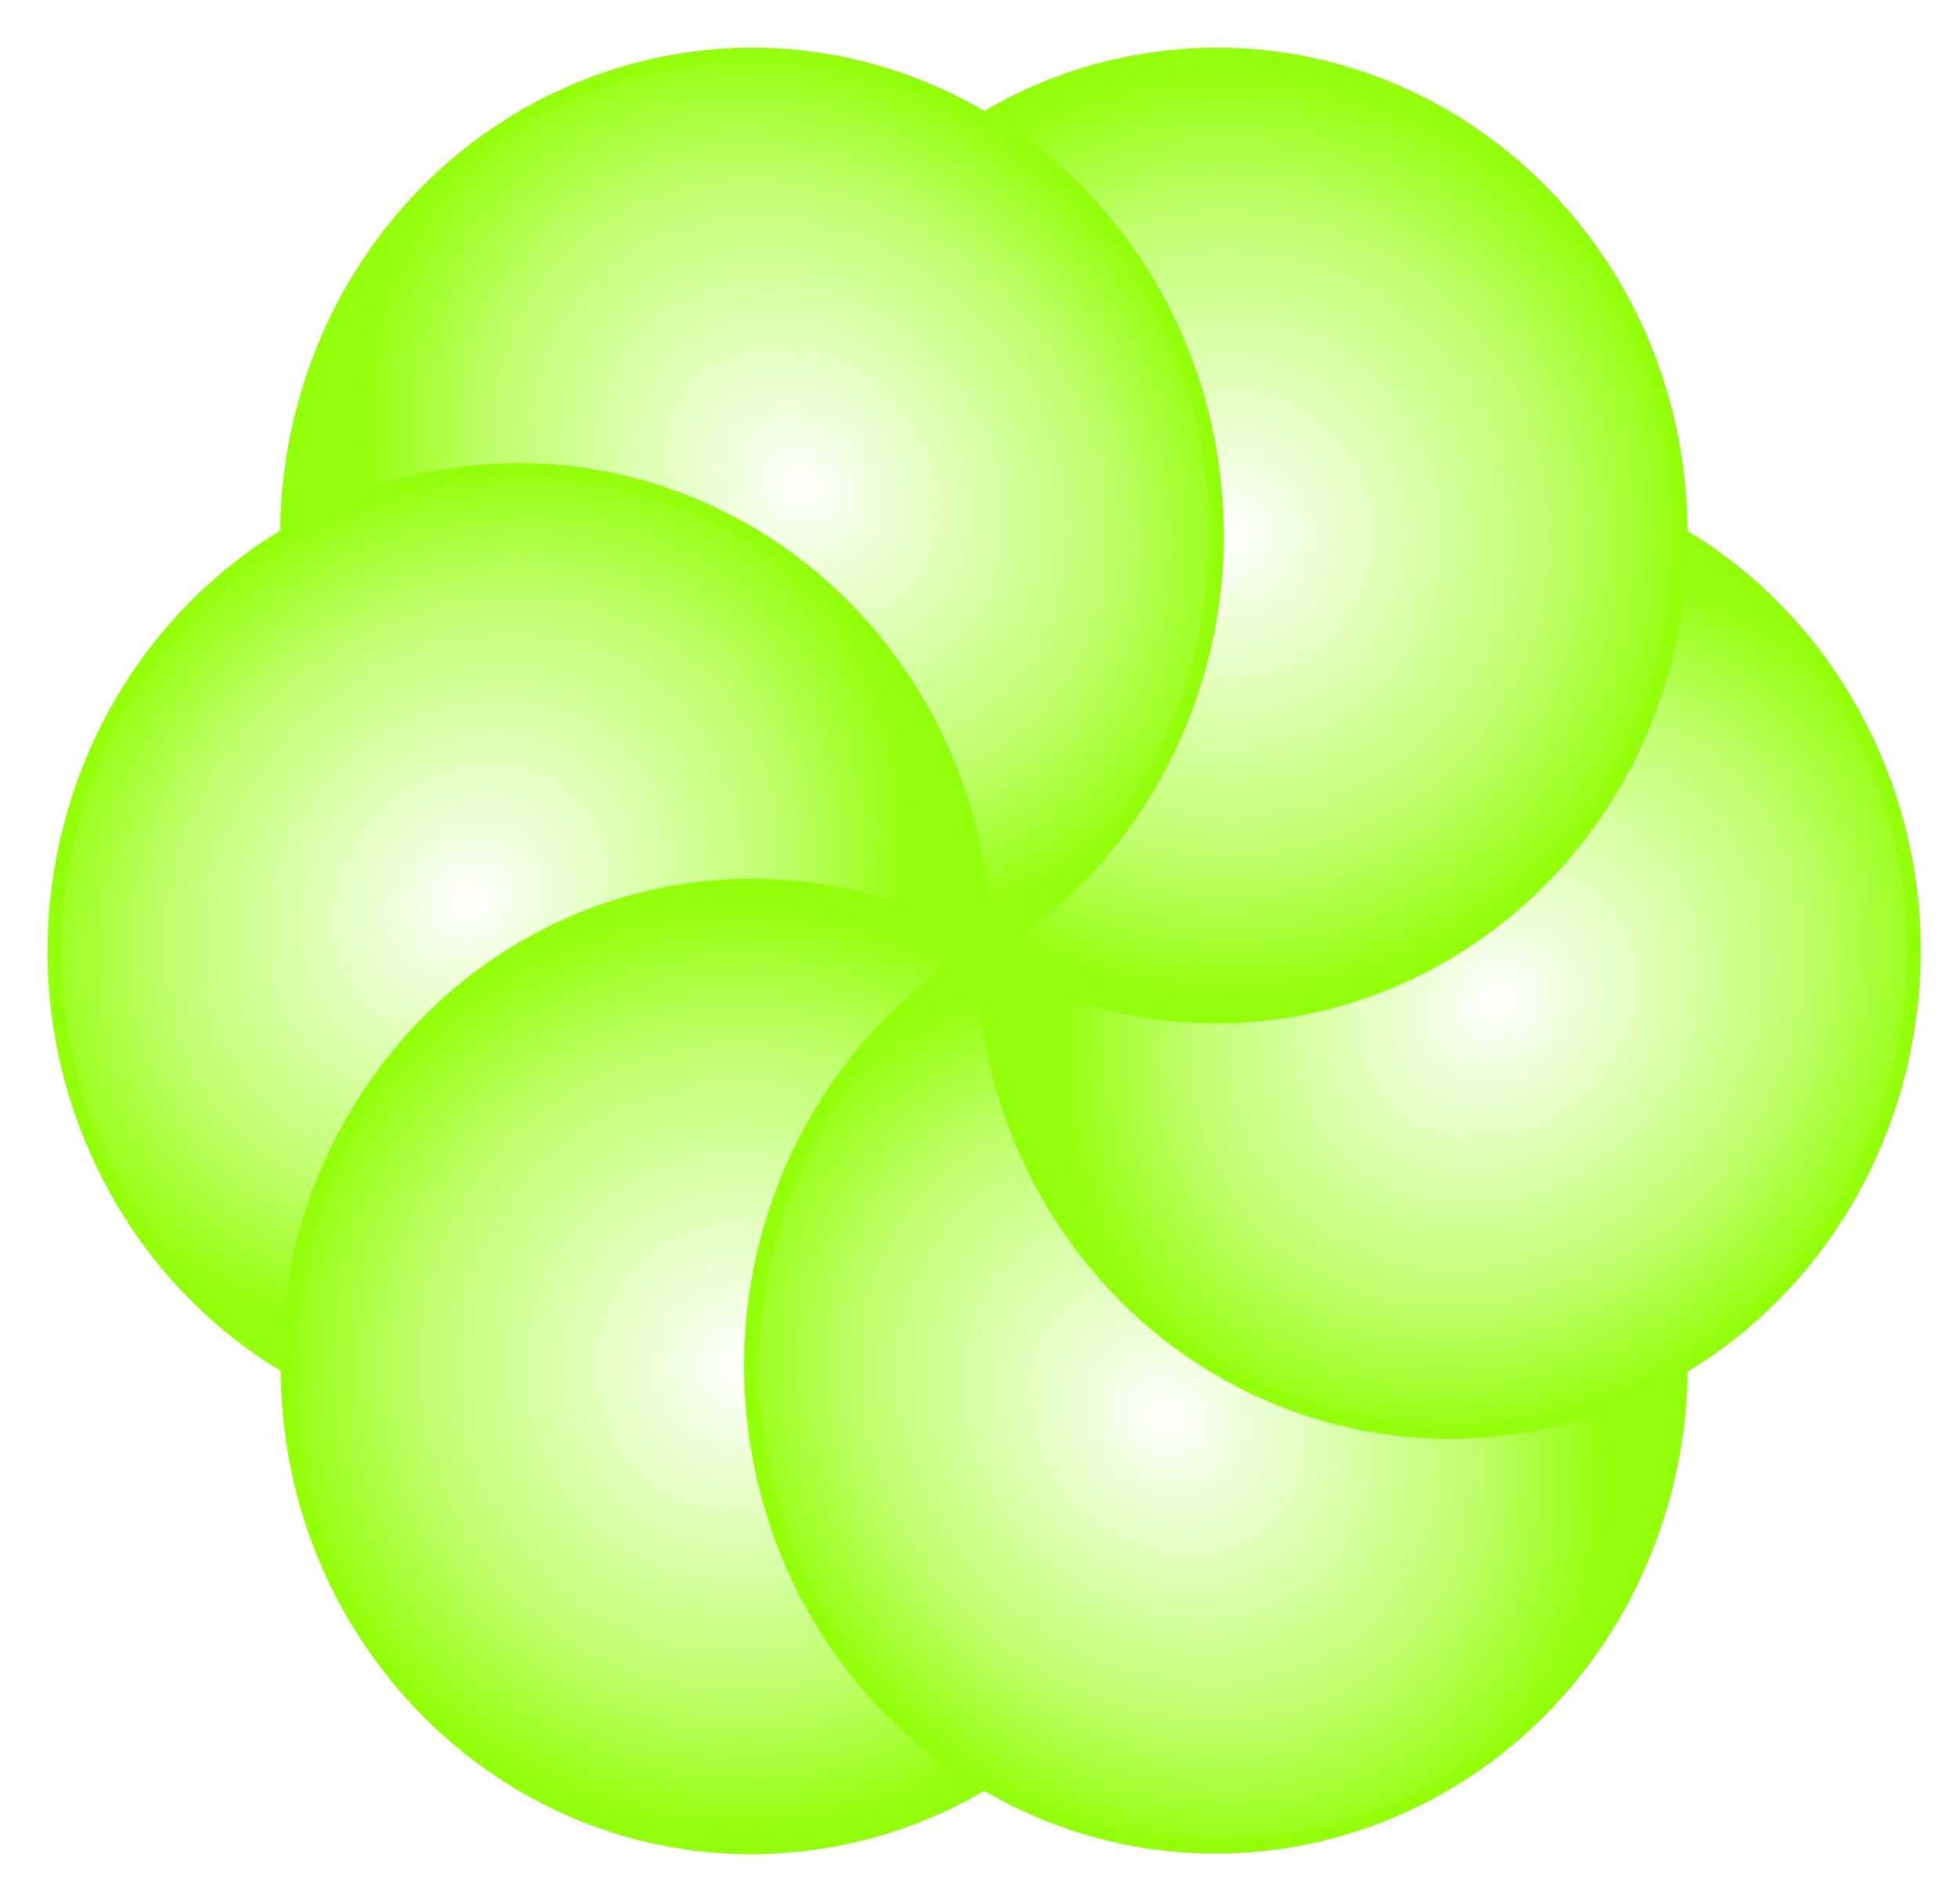 <svg width="36" height="35" viewBox="0 0 36 35" fill="none" xmlns="http://www.w3.org/2000/svg">
<path d="M5.277 25.131C4.016 24.373 2.927 23.295 2.148 21.897C-0.214 17.68 1.185 12.278 5.277 9.826C9.357 7.386 14.584 8.831 16.956 13.06C17.736 14.458 18.103 15.974 18.103 17.467C15.547 15.939 12.303 15.832 9.552 17.467C6.813 19.113 5.288 22.087 5.277 25.131Z" fill="url(#paint0_radial_2_4)" stroke="#94FF0B" stroke-width="0.25" stroke-miterlimit="10"/>
<path d="M18.101 2.185C19.362 1.426 20.818 1.012 22.365 1C27.087 1 30.916 4.957 30.904 9.825C30.904 14.706 27.076 18.663 22.365 18.651C20.806 18.651 19.351 18.213 18.101 17.466C20.657 15.938 22.365 13.083 22.377 9.826C22.365 6.568 20.657 3.713 18.101 2.185Z" fill="url(#paint1_radial_2_4)" stroke="#94FF0B" stroke-width="0.25" stroke-miterlimit="10"/>
<path d="M5.277 9.826C5.277 8.333 5.655 6.805 6.423 5.419C8.785 1.202 14 -0.255 18.103 2.185C22.183 4.625 23.593 10.015 21.232 14.256C20.453 15.654 19.364 16.732 18.103 17.49C18.103 14.434 16.567 11.473 13.828 9.85C11.088 8.203 7.833 8.322 5.277 9.826Z" fill="url(#paint2_radial_2_4)" stroke="#94FF0B" stroke-width="0.25" stroke-miterlimit="10"/>
<path d="M30.916 9.837C32.177 10.596 33.266 11.674 34.045 13.072C36.406 17.289 35.008 22.691 30.916 25.143C26.836 27.583 21.609 26.138 19.236 21.909C18.457 20.511 18.09 18.995 18.09 17.502C20.646 19.03 23.89 19.137 26.641 17.502C29.38 15.855 30.905 12.882 30.916 9.837Z" fill="url(#paint3_radial_2_4)" stroke="#94FF0B" stroke-width="0.25" stroke-miterlimit="10"/>
<path d="M18.091 32.783C16.83 33.541 15.375 33.956 13.827 33.968C9.105 33.968 5.277 30.011 5.288 25.143C5.288 20.262 9.116 16.305 13.827 16.317C15.386 16.317 16.842 16.756 18.091 17.502C15.535 19.03 13.827 21.885 13.827 25.154C13.827 28.4 15.535 31.255 18.091 32.783Z" fill="url(#paint4_radial_2_4)" stroke="#94FF0B" stroke-width="0.25" stroke-miterlimit="10"/>
<path d="M30.906 25.131C30.906 26.623 30.527 28.151 29.759 29.538C27.398 33.755 22.183 35.212 18.08 32.772C13.999 30.331 12.59 24.941 14.951 20.7C15.73 19.302 16.819 18.224 18.08 17.466C18.08 20.523 19.616 23.484 22.355 25.107C25.106 26.765 28.361 26.647 30.906 25.131Z" fill="url(#paint5_radial_2_4)" stroke="#94FF0B" stroke-width="0.25" stroke-miterlimit="10"/>
<defs>
<radialGradient id="paint0_radial_2_4" cx="0" cy="0" r="1" gradientUnits="userSpaceOnUse" gradientTransform="translate(8.664 16.561) rotate(45.945) scale(7.417 8.69)">
<stop stop-color="#94FF0B" stop-opacity="0"/>
<stop offset="0.698" stop-color="#94FF0B" stop-opacity="0.604"/>
<stop offset="1" stop-color="#94FF0B"/>
</radialGradient>
<radialGradient id="paint1_radial_2_4" cx="0" cy="0" r="1" gradientUnits="userSpaceOnUse" gradientTransform="translate(22.577 9.825) rotate(45.945) scale(8.534 8.53)">
<stop stop-color="#94FF0B" stop-opacity="0"/>
<stop offset="0.698" stop-color="#94FF0B" stop-opacity="0.604"/>
<stop offset="1" stop-color="#94FF0B"/>
</radialGradient>
<radialGradient id="paint2_radial_2_4" cx="0" cy="0" r="1" gradientUnits="userSpaceOnUse" gradientTransform="translate(14.716 8.92) rotate(45.945) scale(8.695 7.414)">
<stop stop-color="#94FF0B" stop-opacity="0"/>
<stop offset="0.698" stop-color="#94FF0B" stop-opacity="0.604"/>
<stop offset="1" stop-color="#94FF0B"/>
</radialGradient>
<radialGradient id="paint3_radial_2_4" cx="0" cy="0" r="1" gradientUnits="userSpaceOnUse" gradientTransform="translate(27.529 18.407) rotate(45.945) scale(7.417 8.69)">
<stop stop-color="#94FF0B" stop-opacity="0"/>
<stop offset="0.698" stop-color="#94FF0B" stop-opacity="0.604"/>
<stop offset="1" stop-color="#94FF0B"/>
</radialGradient>
<radialGradient id="paint4_radial_2_4" cx="0" cy="0" r="1" gradientUnits="userSpaceOnUse" gradientTransform="translate(13.615 25.143) rotate(45.945) scale(8.534 8.53)">
<stop stop-color="#94FF0B" stop-opacity="0"/>
<stop offset="0.698" stop-color="#94FF0B" stop-opacity="0.604"/>
<stop offset="1" stop-color="#94FF0B"/>
</radialGradient>
<radialGradient id="paint5_radial_2_4" cx="0" cy="0" r="1" gradientUnits="userSpaceOnUse" gradientTransform="translate(21.467 26.037) rotate(45.945) scale(8.695 7.414)">
<stop stop-color="#94FF0B" stop-opacity="0"/>
<stop offset="0.698" stop-color="#94FF0B" stop-opacity="0.604"/>
<stop offset="1" stop-color="#94FF0B"/>
</radialGradient>
</defs>
</svg>
